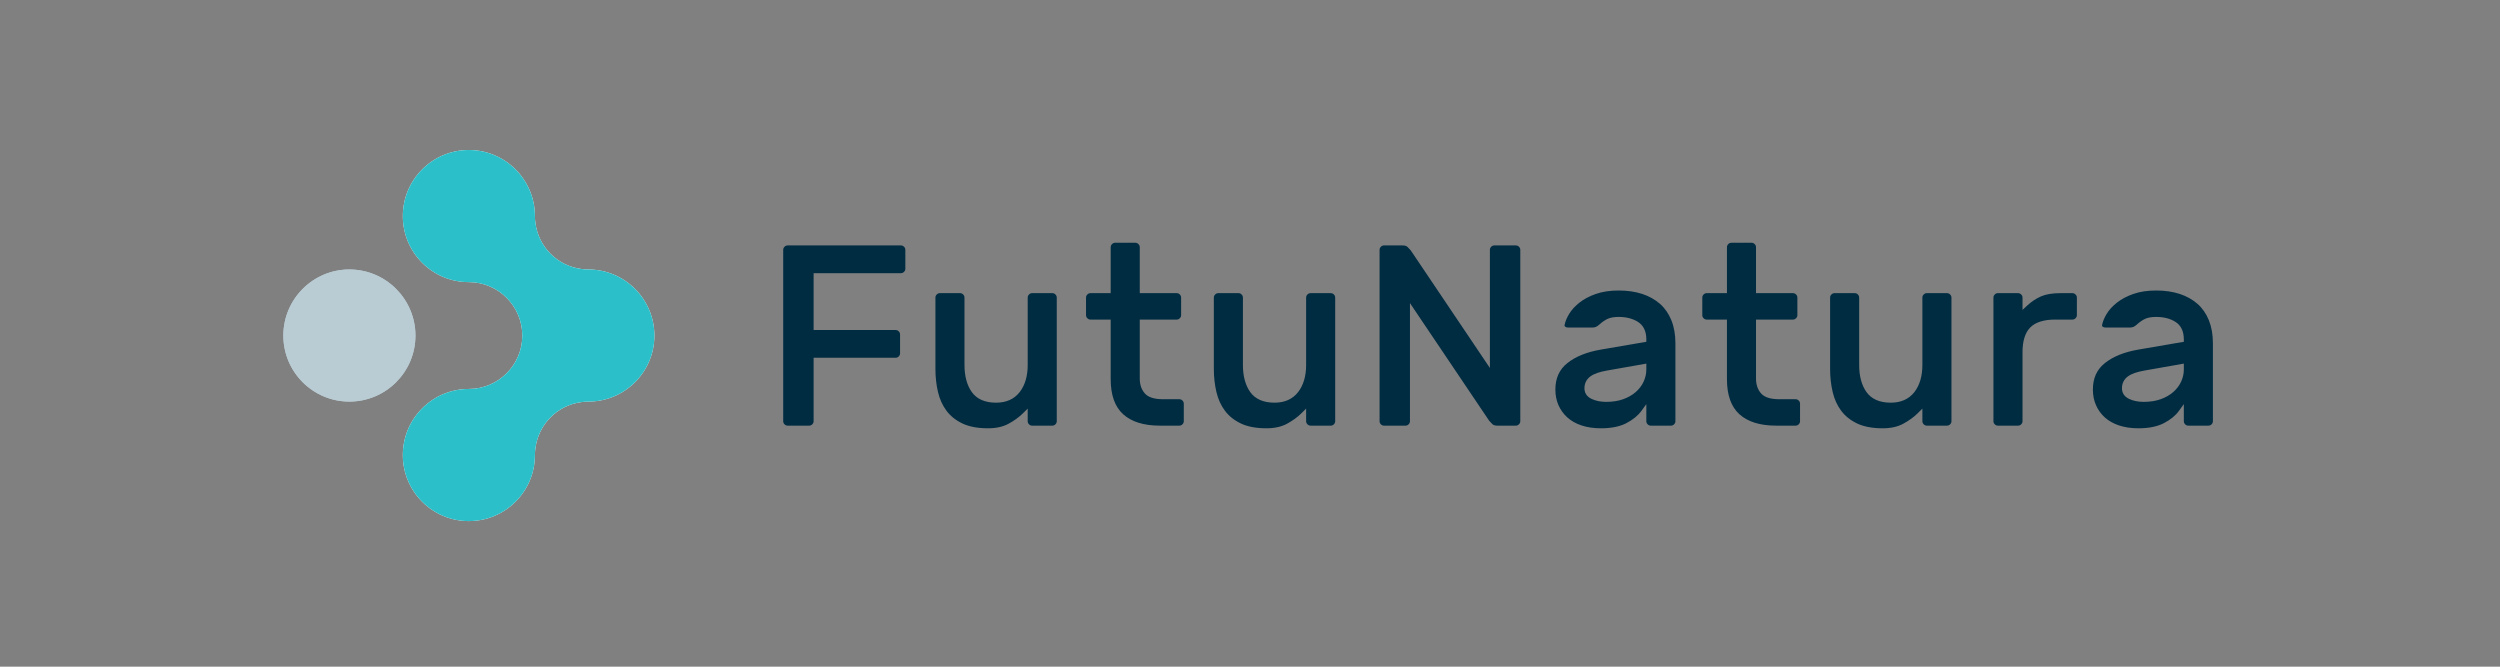 <svg width="300" height="80" viewBox="0 0 300 80" fill="none" xmlns="http://www.w3.org/2000/svg">
<rect x="0" y="0" width="300" height="80" fill="#808080" stroke="none"/>
<path fill-rule="evenodd" clip-rule="evenodd" d="M70.594 32.337C70.322 32.337 70.049 32.322 69.776 32.277C66.892 31.913 64.616 29.636 64.252 26.753C64.207 26.48 64.192 26.207 64.192 25.934C64.192 21.564 60.627 18 56.258 18C51.887 18 48.338 21.564 48.338 25.934C48.338 30.303 51.887 33.854 56.258 33.854C59.792 33.854 62.675 36.736 62.675 40.271C62.675 43.806 59.792 46.675 56.258 46.675C51.887 46.675 48.338 50.24 48.338 54.61C48.338 58.979 51.887 62.53 56.258 62.53C60.627 62.53 64.192 58.979 64.192 54.61C64.192 54.337 64.207 54.065 64.252 53.791C64.616 50.907 66.892 48.617 69.776 48.252C70.049 48.207 70.322 48.192 70.594 48.192C74.963 48.192 78.529 44.642 78.529 40.272C78.529 35.903 74.963 32.337 70.594 32.337Z" fill="white"/>
<path fill-rule="evenodd" clip-rule="evenodd" d="M41.92 32.337C37.551 32.337 34 35.902 34 40.271C34 44.641 37.551 48.191 41.92 48.191C46.305 48.191 49.855 44.641 49.855 40.271C49.855 35.902 46.305 32.337 41.92 32.337Z" fill="#B9CBD3"/>
<path fill-rule="evenodd" clip-rule="evenodd" d="M108.108 29.451H94.52C94.372 29.451 94.253 29.501 94.145 29.61C94.034 29.719 93.984 29.839 93.984 29.985V50.541C93.984 50.689 94.034 50.809 94.144 50.918C94.253 51.027 94.372 51.077 94.52 51.077H97.097C97.245 51.077 97.365 51.027 97.472 50.918C97.583 50.809 97.634 50.69 97.634 50.543V42.932H107.472C107.62 42.932 107.738 42.881 107.847 42.773C107.956 42.663 108.007 42.543 108.007 42.396V40.136C108.007 39.989 107.956 39.87 107.847 39.761C107.738 39.652 107.619 39.602 107.472 39.602H97.634V32.781H108.108C108.255 32.781 108.375 32.73 108.483 32.622C108.593 32.513 108.642 32.394 108.642 32.245V29.985C108.642 29.838 108.592 29.719 108.484 29.611C108.375 29.501 108.255 29.451 108.108 29.451ZM126.277 35.178H123.859C123.712 35.178 123.592 35.228 123.483 35.337C123.374 35.447 123.324 35.565 123.324 35.714V43.797C123.324 45.136 123 46.229 122.362 47.05C121.708 47.892 120.755 48.321 119.531 48.321C118.197 48.321 117.214 47.889 116.61 47.039C116.033 46.221 115.738 45.13 115.738 43.797V35.714C115.738 35.566 115.688 35.448 115.579 35.336C115.47 35.228 115.351 35.177 115.204 35.177H112.786C112.638 35.177 112.519 35.228 112.411 35.337C112.3 35.447 112.25 35.565 112.25 35.714V44.273C112.25 45.244 112.355 46.177 112.561 47.047C112.76 47.901 113.104 48.658 113.585 49.297C114.061 49.932 114.704 50.445 115.501 50.822C116.302 51.203 117.337 51.396 118.577 51.396C119.535 51.396 120.361 51.212 121.03 50.847C121.723 50.47 122.308 50.044 122.77 49.581L123.324 49.03V50.541C123.324 50.69 123.374 50.81 123.483 50.917C123.592 51.027 123.712 51.078 123.859 51.078H126.277C126.425 51.078 126.544 51.027 126.652 50.919C126.761 50.809 126.812 50.689 126.812 50.543V35.714C126.812 35.566 126.761 35.448 126.652 35.336C126.544 35.228 126.425 35.177 126.277 35.177M141.518 47.907H139.578C138.516 47.907 137.796 47.68 137.379 47.209C136.977 46.758 136.772 46.155 136.772 45.42V38.351H141.201C141.349 38.351 141.467 38.299 141.575 38.191C141.685 38.08 141.735 37.961 141.735 37.814V35.714C141.735 35.566 141.685 35.448 141.576 35.336C141.467 35.228 141.348 35.177 141.201 35.177H136.772V29.668C136.772 29.52 136.721 29.402 136.612 29.291C136.503 29.182 136.384 29.132 136.237 29.132H133.819C133.671 29.132 133.552 29.182 133.444 29.291C133.334 29.401 133.283 29.52 133.283 29.668V35.178H130.86C130.712 35.178 130.591 35.228 130.484 35.337C130.374 35.447 130.323 35.565 130.323 35.714V37.814C130.323 37.962 130.374 38.081 130.482 38.189C130.591 38.299 130.711 38.349 130.86 38.349H133.283V45.514C133.283 47.404 133.787 48.817 134.783 49.713C135.787 50.619 137.261 51.077 139.163 51.077H141.518C141.666 51.077 141.787 51.027 141.895 50.918C142.004 50.809 142.055 50.689 142.055 50.543V48.441C142.055 48.294 142.004 48.175 141.895 48.066C141.787 47.957 141.666 47.907 141.518 47.907ZM159.689 35.178H157.271C157.124 35.178 157.004 35.228 156.896 35.337C156.785 35.448 156.735 35.567 156.735 35.714V43.797C156.735 45.136 156.411 46.229 155.774 47.05C155.118 47.892 154.166 48.321 152.943 48.321C151.609 48.321 150.625 47.889 150.022 47.039C149.444 46.222 149.15 45.131 149.15 43.797V35.714C149.15 35.567 149.099 35.448 148.99 35.335C148.882 35.228 148.763 35.178 148.615 35.178H146.198C146.05 35.178 145.931 35.228 145.82 35.337C145.712 35.446 145.661 35.565 145.661 35.714V44.273C145.661 45.246 145.766 46.179 145.971 47.047C146.172 47.901 146.516 48.658 146.997 49.297C147.473 49.933 148.117 50.445 148.913 50.822C149.713 51.203 150.749 51.396 151.989 51.396C152.946 51.396 153.772 51.212 154.444 50.847C155.133 50.47 155.72 50.044 156.182 49.581L156.735 49.03V50.541C156.735 50.689 156.785 50.809 156.894 50.918C157.004 51.027 157.122 51.077 157.271 51.077H159.689C159.837 51.077 159.955 51.027 160.064 50.918C160.173 50.809 160.223 50.69 160.223 50.543V35.714C160.223 35.566 160.173 35.447 160.064 35.335C159.955 35.228 159.837 35.178 159.689 35.178ZM181.9 29.451H179.322C179.174 29.451 179.055 29.501 178.947 29.61C178.837 29.719 178.787 29.839 178.787 29.985V44.155L169.285 30.039C169.221 29.963 169.089 29.823 168.91 29.642C168.783 29.515 168.583 29.451 168.312 29.451H166.083C165.935 29.451 165.817 29.501 165.708 29.61C165.599 29.719 165.549 29.839 165.549 29.985V50.541C165.549 50.689 165.599 50.809 165.708 50.919C165.817 51.027 165.935 51.078 166.083 51.078H168.661C168.809 51.078 168.928 51.027 169.036 50.919C169.146 50.81 169.196 50.691 169.196 50.541V36.373L178.699 50.489C178.765 50.569 178.894 50.707 179.074 50.886C179.204 51.014 179.398 51.077 179.671 51.077H181.899C182.046 51.077 182.165 51.027 182.274 50.918C182.384 50.809 182.435 50.689 182.435 50.543V29.984C182.435 29.838 182.384 29.718 182.276 29.609C182.165 29.5 182.046 29.451 181.9 29.451ZM197.56 44.337C197.56 44.828 197.454 45.311 197.246 45.774C197.037 46.236 196.722 46.658 196.307 47.028C195.892 47.395 195.38 47.69 194.784 47.904C194.193 48.116 193.508 48.224 192.748 48.224C192.087 48.224 191.499 48.106 191.005 47.876C190.288 47.543 190.135 46.995 190.135 46.596C190.135 46.005 190.371 45.527 190.837 45.177C191.261 44.856 191.921 44.624 192.854 44.463L197.56 43.633V44.337ZM199.202 36.465C198.611 35.946 197.895 35.544 197.072 35.273C196.236 35 195.285 34.86 194.244 34.86C193.207 34.86 192.282 34.998 191.505 35.272C190.724 35.544 190.059 35.897 189.53 36.317C188.999 36.738 188.586 37.191 188.3 37.663C188.016 38.135 187.831 38.581 187.752 38.989C187.728 39.113 187.763 39.154 187.803 39.189C187.895 39.269 188 39.303 188.135 39.303H191.094C191.244 39.303 191.381 39.28 191.498 39.233C191.623 39.182 191.768 39.085 191.93 38.94C192.221 38.671 192.535 38.452 192.859 38.289C193.207 38.115 193.659 38.031 194.245 38.031C195.148 38.031 195.923 38.23 196.549 38.622C197.22 39.044 197.561 39.757 197.561 40.742V41.014L192.105 41.951C190.424 42.238 189.071 42.783 188.083 43.572C187.117 44.342 186.645 45.383 186.645 46.756C186.645 47.433 186.77 48.058 187.014 48.613C187.261 49.175 187.615 49.669 188.066 50.079C188.519 50.494 189.091 50.819 189.766 51.047C190.453 51.279 191.243 51.396 192.113 51.396C193.346 51.396 194.372 51.189 195.163 50.78C195.95 50.371 196.558 49.874 196.974 49.303L197.56 48.496V50.541C197.56 50.69 197.611 50.81 197.719 50.918C197.828 51.027 197.948 51.077 198.095 51.077H200.514C200.661 51.077 200.781 51.027 200.891 50.918C200.998 50.81 201.049 50.69 201.049 50.543V41.188C201.049 40.151 200.886 39.222 200.565 38.429C200.246 37.642 199.788 36.982 199.202 36.465ZM215.47 47.907H213.527C212.467 47.907 211.748 47.68 211.329 47.21C210.927 46.758 210.722 46.155 210.722 45.42V38.351H215.15C215.298 38.351 215.418 38.299 215.526 38.191C215.636 38.08 215.686 37.962 215.686 37.814V35.714C215.686 35.566 215.636 35.447 215.527 35.336C215.418 35.228 215.299 35.177 215.15 35.177H210.722V29.668C210.722 29.52 210.672 29.402 210.562 29.292C210.453 29.182 210.335 29.132 210.186 29.132H207.768C207.621 29.132 207.502 29.182 207.393 29.291C207.284 29.4 207.234 29.52 207.234 29.668V35.178H204.809C204.661 35.178 204.543 35.228 204.434 35.337C204.325 35.446 204.275 35.565 204.275 35.714V37.814C204.275 37.962 204.325 38.081 204.431 38.189C204.543 38.299 204.661 38.349 204.809 38.349H207.234V45.514C207.234 47.404 207.738 48.817 208.732 49.713C209.738 50.619 211.212 51.077 213.115 51.077H215.47C215.616 51.077 215.737 51.027 215.847 50.918C215.954 50.809 216.005 50.69 216.005 50.543V48.441C216.005 48.293 215.954 48.175 215.846 48.066C215.737 47.957 215.616 47.907 215.47 47.907ZM233.638 35.178H231.222C231.074 35.178 230.955 35.228 230.845 35.337C230.736 35.446 230.686 35.565 230.686 35.714V43.797C230.686 45.136 230.362 46.229 229.726 47.05C229.07 47.892 228.118 48.321 226.892 48.321C225.558 48.321 224.575 47.889 223.971 47.039C223.394 46.224 223.101 45.133 223.101 43.797V35.714C223.101 35.566 223.051 35.447 222.942 35.335C222.833 35.228 222.712 35.178 222.567 35.178H220.147C220 35.178 219.881 35.228 219.77 35.337C219.663 35.446 219.612 35.565 219.612 35.714V44.273C219.612 45.245 219.716 46.177 219.922 47.047C220.122 47.902 220.467 48.66 220.947 49.297C221.424 49.932 222.069 50.445 222.864 50.822C223.665 51.203 224.699 51.396 225.938 51.396C226.896 51.396 227.722 51.212 228.393 50.847C229.086 50.47 229.671 50.045 230.134 49.581L230.686 49.03V50.541C230.686 50.69 230.736 50.81 230.844 50.918C230.955 51.027 231.073 51.077 231.222 51.077H233.638C233.786 51.077 233.905 51.027 234.013 50.918C234.124 50.809 234.176 50.688 234.176 50.543V35.714C234.176 35.568 234.124 35.448 234.014 35.335C233.905 35.228 233.786 35.178 233.638 35.178ZM248.691 35.178H247.258C246.293 35.178 245.507 35.308 244.921 35.565C244.329 35.825 243.765 36.201 243.246 36.682L242.702 37.187V35.714C242.702 35.566 242.652 35.447 242.543 35.335C242.433 35.23 242.314 35.178 242.168 35.178H239.747C239.601 35.178 239.481 35.228 239.371 35.337C239.263 35.447 239.212 35.566 239.212 35.714V50.543C239.212 50.69 239.263 50.809 239.371 50.918C239.481 51.027 239.601 51.077 239.747 51.077H242.168C242.315 51.077 242.434 51.027 242.545 50.917C242.652 50.809 242.702 50.689 242.702 50.541V42.268C242.702 40.911 243.018 39.909 243.639 39.287C244.264 38.665 245.266 38.349 246.621 38.349H248.69C248.837 38.349 248.956 38.299 249.065 38.19C249.175 38.08 249.226 37.961 249.226 37.814V35.714C249.226 35.567 249.175 35.448 249.065 35.339C248.956 35.228 248.837 35.178 248.69 35.178M262.06 44.337C262.06 44.828 261.955 45.311 261.746 45.774C261.538 46.236 261.223 46.658 260.807 47.028C260.396 47.394 259.883 47.688 259.284 47.904C258.693 48.116 258.007 48.224 257.249 48.224C256.587 48.224 255.999 48.106 255.506 47.876C254.787 47.541 254.636 46.995 254.636 46.596C254.636 46.005 254.87 45.527 255.336 45.177C255.762 44.856 256.421 44.624 257.354 44.463L262.059 43.633V44.338L262.06 44.337ZM263.703 36.465C263.112 35.946 262.396 35.544 261.572 35.273C260.737 35 259.787 34.86 258.745 34.86C257.706 34.86 256.782 34.998 256.005 35.272C255.226 35.544 254.561 35.897 254.029 36.317C253.499 36.738 253.086 37.192 252.802 37.662C252.515 38.136 252.331 38.582 252.254 38.989C252.228 39.114 252.263 39.154 252.304 39.189C252.394 39.268 252.502 39.303 252.636 39.303H255.594C255.744 39.303 255.881 39.28 255.998 39.233C256.123 39.182 256.268 39.085 256.43 38.94C256.721 38.671 257.036 38.452 257.358 38.289C257.706 38.115 258.16 38.031 258.745 38.031C259.65 38.031 260.425 38.23 261.05 38.622C261.721 39.044 262.06 39.757 262.06 40.742V41.014L256.606 41.951C254.924 42.238 253.571 42.783 252.584 43.572C251.616 44.343 251.146 45.384 251.146 46.756C251.146 47.429 251.271 48.055 251.516 48.614C251.761 49.175 252.115 49.669 252.565 50.08C253.02 50.494 253.591 50.819 254.266 51.047C254.955 51.279 255.743 51.396 256.614 51.396C257.847 51.396 258.872 51.189 259.663 50.78C260.453 50.371 261.061 49.873 261.474 49.303L262.06 48.492V50.543C262.06 50.69 262.11 50.81 262.218 50.918C262.329 51.027 262.448 51.077 262.595 51.077H265.013C265.161 51.077 265.283 51.027 265.393 50.917C265.499 50.81 265.549 50.69 265.549 50.541V41.188C265.549 40.151 265.386 39.222 265.064 38.429C264.746 37.641 264.288 36.981 263.703 36.465Z" fill="#002C42"/>
<path fill-rule="evenodd" clip-rule="evenodd" d="M70.594 32.337C70.322 32.337 70.049 32.322 69.776 32.277C66.892 31.913 64.616 29.636 64.252 26.753C64.207 26.48 64.192 26.207 64.192 25.934C64.192 21.564 60.627 18 56.258 18C51.887 18 48.338 21.564 48.338 25.934C48.338 30.303 51.887 33.854 56.258 33.854C59.792 33.854 62.675 36.736 62.675 40.271C62.675 43.806 59.792 46.675 56.258 46.675C51.887 46.675 48.338 50.24 48.338 54.61C48.338 58.979 51.887 62.53 56.258 62.53C60.627 62.53 64.192 58.979 64.192 54.61C64.192 54.337 64.207 54.065 64.252 53.791C64.616 50.907 66.892 48.617 69.776 48.252C70.049 48.207 70.322 48.192 70.594 48.192C74.963 48.192 78.529 44.642 78.529 40.272C78.529 35.903 74.963 32.337 70.594 32.337Z" fill="#2ABFC9"/>
<path fill-rule="evenodd" clip-rule="evenodd" d="M41.92 32.337C37.551 32.337 34 35.902 34 40.271C34 44.641 37.551 48.191 41.92 48.191C46.305 48.191 49.855 44.641 49.855 40.271C49.855 35.902 46.305 32.337 41.92 32.337Z" fill="#B9CBD3"/>
</svg>
